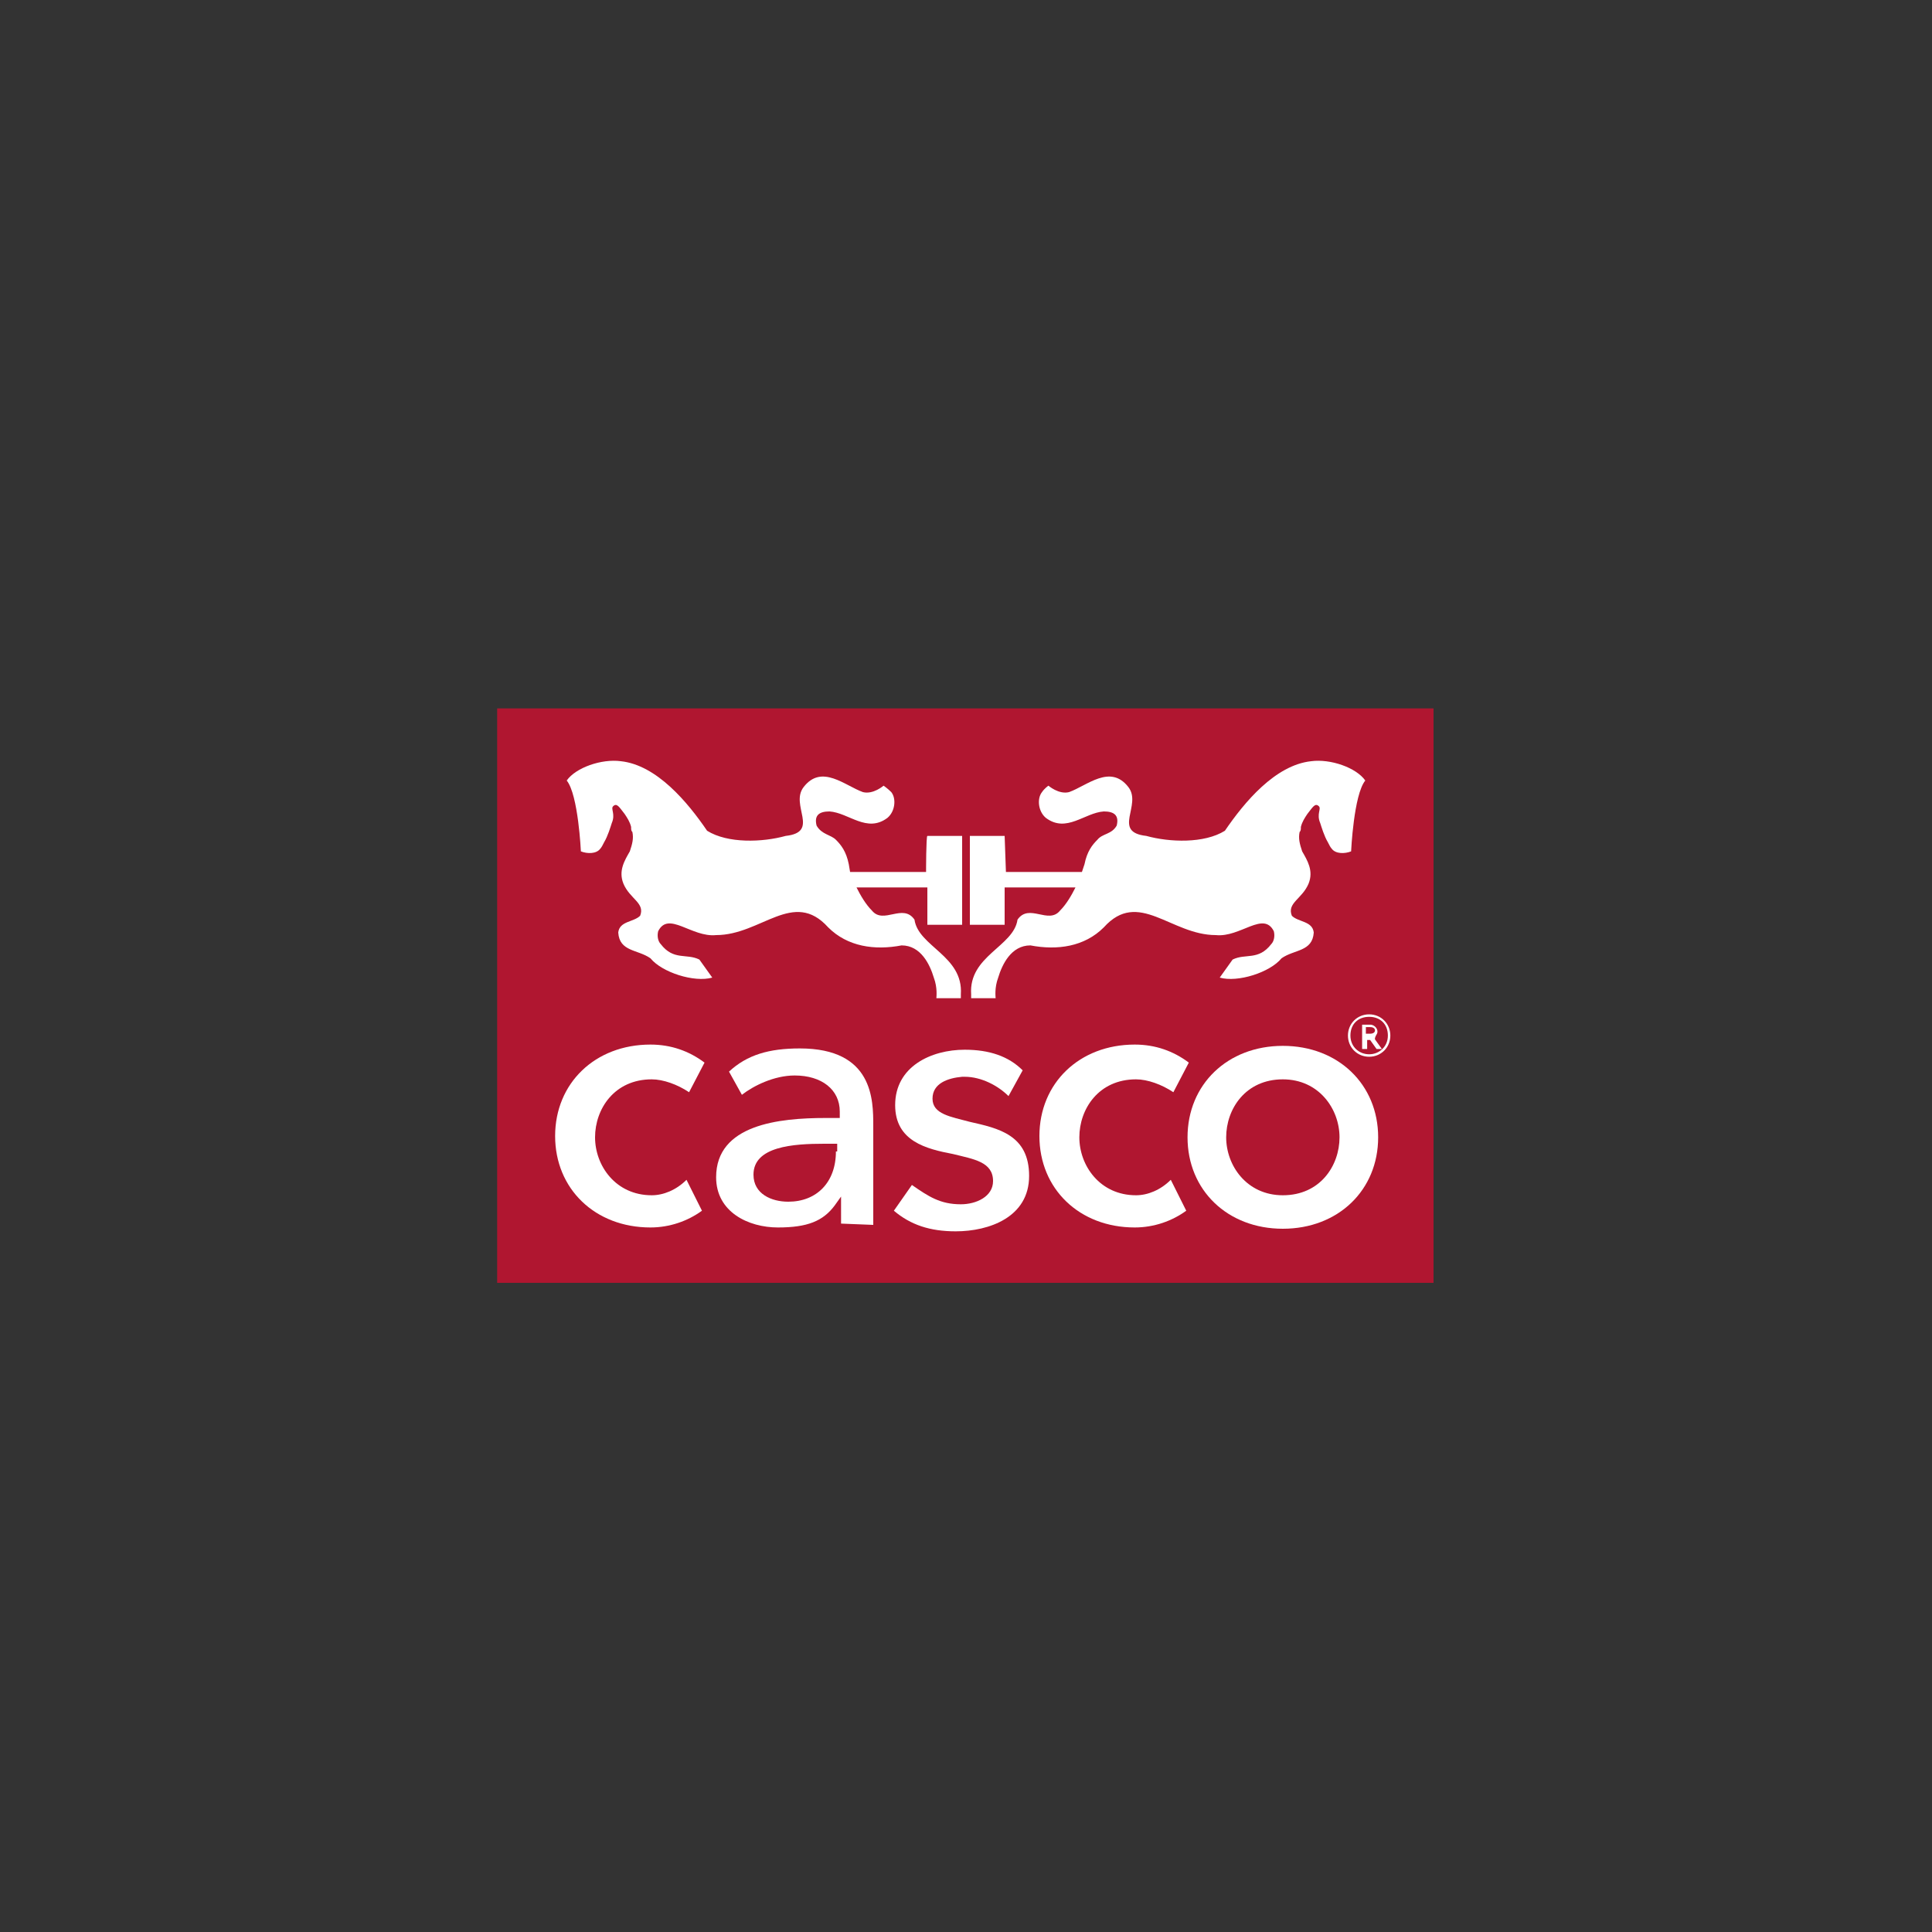 <?xml version="1.0" encoding="utf-8"?>
<!-- Generator: Adobe Illustrator 28.2.0, SVG Export Plug-In . SVG Version: 6.00 Build 0)  -->
<svg version="1.1" id="Layer_1" xmlns="http://www.w3.org/2000/svg" xmlns:xlink="http://www.w3.org/1999/xlink" x="0px" y="0px"
	 viewBox="0 0 150 150" style="enable-background:new 0 0 150 150;" xml:space="preserve">
<rect x="0" y="0" width="150" height="150" fill="#333333" stroke="none"/>
<style type="text/css">
	.st0{fill:#B01630;}
	.st1{fill:#FFFFFF;}
	.st2{fill:#FFFFFF;stroke:#FFFFFF;stroke-width:9.163132e-02;stroke-miterlimit:10;}
</style>
<g>
	<rect id="XMLID_2178_" x="38.6" y="55" class="st0" width="72.7" height="44.6"/>
	<path id="XMLID_2177_" class="st1" d="M77.7,68.7"/>
	<path id="XMLID_2176_" class="st1" d="M77.7,67.6"/>
	<path id="XMLID_2175_" class="st1" d="M71.9,67.7H66l-0.1-0.6c-0.2-1-0.6-1.5-1-1.9s-1.1-0.4-1.5-1.1c-0.2-0.8,0.2-1.1,1-1.1
		c1.5,0.1,2.9,1.7,4.5,0.5c0.6-0.5,0.7-1.5,0.3-2c-0.3-0.3-0.6-0.5-0.6-0.5s-0.8,0.7-1.6,0.5c-1.4-0.5-3.2-2.2-4.6-0.4
		c-1.1,1.4,1.3,3.5-1.4,3.8c-1.8,0.5-4.5,0.6-6.1-0.4c-1.5-2.2-3.9-5.1-6.7-5.4c-1.5-0.2-3.5,0.5-4.2,1.5c0.9,1.1,1.1,5.5,1.1,5.5
		c0.5,0.2,1.2,0.2,1.5-0.2c0.1-0.1,0.2-0.3,0.3-0.5c0.3-0.5,0.5-1.2,0.6-1.5c0.3-0.7-0.1-1.1,0.1-1.3c0.3-0.3,0.5,0.1,0.9,0.6
		c0.2,0.3,0.4,0.6,0.5,1c0,0.2,0,0.3,0.1,0.4c0.1,0.5,0,0.9-0.2,1.5c-0.4,0.7-0.9,1.5-0.5,2.5c0.5,1.2,1.7,1.5,1.3,2.5
		c-0.5,0.5-1.6,0.4-1.7,1.3c0.1,1.5,1.5,1.3,2.5,2c0.9,1.1,3.4,1.9,4.8,1.5l-1-1.4c-1-0.5-2,0.1-3-1.2c-0.2-0.2-0.3-0.6-0.2-1
		c0.8-1.6,2.6,0.5,4.5,0.3c3.5,0,6-3.6,8.7-0.6c1.5,1.5,3.6,1.8,5.7,1.4c1.5,0,2.2,1.5,2.5,2.5c0.3,0.8,0.2,1.5,0.2,1.6h1.9
		c0,0,0-0.2,0-0.3c0.2-3-3.3-3.7-3.6-5.8c-0.9-1.3-2.4,0.4-3.3-0.7c-0.5-0.5-0.9-1.2-1.2-1.8h5.5v2.9h2.7v-6.9h-2.7
		C71.9,64.9,71.9,67.7,71.9,67.7z"/>
	<path id="XMLID_2174_" class="st1" d="M78.1,67.7H84l0.2-0.6c0.2-1,0.6-1.5,1-1.9c0.4-0.5,1.1-0.4,1.5-1.1c0.2-0.8-0.2-1.1-1-1.1
		c-1.5,0.1-2.9,1.7-4.5,0.5c-0.6-0.5-0.7-1.5-0.3-2c0.2-0.3,0.5-0.5,0.5-0.5s0.8,0.7,1.6,0.5c1.4-0.5,3.2-2.2,4.6-0.4
		c1.1,1.4-1.3,3.5,1.4,3.8c1.8,0.5,4.5,0.6,6.1-0.4c1.5-2.2,3.9-5.1,6.7-5.4c1.5-0.2,3.5,0.5,4.2,1.5c-0.9,1.1-1.1,5.5-1.1,5.5
		c-0.5,0.2-1.2,0.2-1.5-0.2c-0.1-0.1-0.2-0.3-0.3-0.5c-0.3-0.5-0.5-1.2-0.6-1.5c-0.3-0.7,0.1-1.1-0.1-1.3c-0.3-0.3-0.5,0.1-0.9,0.6
		c-0.2,0.3-0.4,0.6-0.5,1c0,0.2,0,0.3-0.1,0.4c-0.1,0.5,0,0.9,0.2,1.5c0.4,0.7,0.9,1.5,0.5,2.5c-0.5,1.2-1.7,1.5-1.3,2.5
		c0.5,0.5,1.6,0.4,1.7,1.3c-0.1,1.5-1.5,1.3-2.5,2c-0.9,1.1-3.4,1.9-4.8,1.5l1-1.4c1-0.5,2,0.1,3-1.2c0.2-0.2,0.3-0.6,0.2-1
		c-0.8-1.6-2.6,0.5-4.5,0.3c-3.5,0-6-3.6-8.7-0.6c-1.5,1.5-3.6,1.8-5.7,1.4c-1.5,0-2.2,1.5-2.5,2.5c-0.3,0.8-0.2,1.5-0.2,1.6h-1.9
		c0,0,0-0.2,0-0.3c-0.2-3,3.3-3.7,3.6-5.8c0.9-1.3,2.4,0.4,3.3-0.7c0.5-0.5,0.9-1.2,1.2-1.8H78v2.9h-2.7v-6.9H78L78.1,67.7
		L78.1,67.7z"/>
	<path class="st1" d="M99.6,81.2c-4.3,0-7.4,3-7.4,7.1s3.1,7.1,7.4,7.1c4.3,0,7.4-3,7.4-7.1C107,84.2,103.9,81.2,99.6,81.2z
		 M99.6,92.8c-2.8,0-4.4-2.3-4.4-4.5c0-2.2,1.5-4.5,4.4-4.5c2.8,0,4.4,2.3,4.4,4.5C104,90.5,102.5,92.8,99.6,92.8z"/>
	<path id="XMLID_2171_" class="st1" d="M88.2,92.8c-2.8,0-4.4-2.3-4.4-4.5c0-2.2,1.5-4.5,4.4-4.5c0.9,0,2,0.4,2.9,1l1.2-2.3
		c-1.2-0.9-2.6-1.4-4.2-1.4c-4.3,0-7.4,3-7.4,7.1s3.1,7.1,7.4,7.1c1.5,0,2.9-0.5,4-1.3l-1.2-2.4C90.1,92.4,89.1,92.8,88.2,92.8z"/>
	<path id="XMLID_2170_" class="st1" d="M75.3,87.1c-1.5-0.4-2.9-0.6-2.9-1.8c0-1.2,1.2-1.6,2.3-1.7c0.1,0,0.1,0,0.2,0
		c1.3,0,2.6,0.7,3.4,1.5l1.1-2c-1.1-1.1-2.6-1.6-4.5-1.6c-2.6,0-5.4,1.3-5.4,4.3c0,2.8,2.4,3.4,4.5,3.8c1.6,0.4,3.1,0.6,3.1,2.1
		c0,1.2-1.3,1.8-2.5,1.8c-1.6,0-2.5-0.6-3.8-1.5L69.4,94c1.3,1.1,2.8,1.6,4.8,1.6c2.6,0,5.7-1.1,5.7-4.3
		C79.9,88.1,77.5,87.6,75.3,87.1z"/>
	<path class="st1" d="M67.8,95.1v-7.7c0-2,0-6-5.7-6c-2.4,0-4.1,0.5-5.5,1.8l1,1.8c0.9-0.7,2.5-1.5,4.1-1.5c2.1,0,3.5,1.1,3.5,2.8
		v0.5h-1.1c-3.6,0-8.5,0.5-8.5,4.6c0,2.7,2.5,3.9,4.8,3.9s3.5-0.5,4.4-1.7l0.5-0.7V95L67.8,95.1L67.8,95.1z M64.9,89.4
		c0,2.4-1.5,3.9-3.7,3.9c-1.3,0-2.7-0.6-2.7-2.1c0-2.2,3.1-2.4,5.5-2.4h1V89.4z"/>
	<path id="XMLID_2167_" class="st1" d="M50.6,92.8c-2.8,0-4.4-2.3-4.4-4.5c0-2.2,1.5-4.5,4.4-4.5c0.9,0,2,0.4,2.9,1l1.2-2.3
		c-1.2-0.9-2.6-1.4-4.2-1.4c-4.3,0-7.4,3-7.4,7.1s3.1,7.1,7.4,7.1c1.5,0,2.9-0.5,4-1.3l-1.2-2.4C52.5,92.4,51.5,92.8,50.6,92.8z"/>
	<path class="st2" d="M106.3,78.8c-0.9,0-1.6,0.7-1.6,1.6s0.7,1.6,1.6,1.6c0.9,0,1.6-0.7,1.6-1.6C107.9,79.5,107.2,78.8,106.3,78.8z
		 M106.3,81.9c-0.8,0-1.5-0.6-1.5-1.5s0.6-1.5,1.5-1.5s1.5,0.6,1.5,1.5S107.1,81.9,106.3,81.9z"/>
	<path class="st2" d="M106.9,80.1c0-0.3-0.3-0.5-0.5-0.5h-0.6v1.8h0.3v-0.7h0.3l0.5,0.7h0.3l-0.5-0.7
		C106.7,80.4,106.9,80.3,106.9,80.1z M106,80.3v-0.6h0.4c0.2,0,0.4,0.1,0.4,0.3s-0.2,0.3-0.4,0.3L106,80.3L106,80.3z"/>
</g>
</svg>
